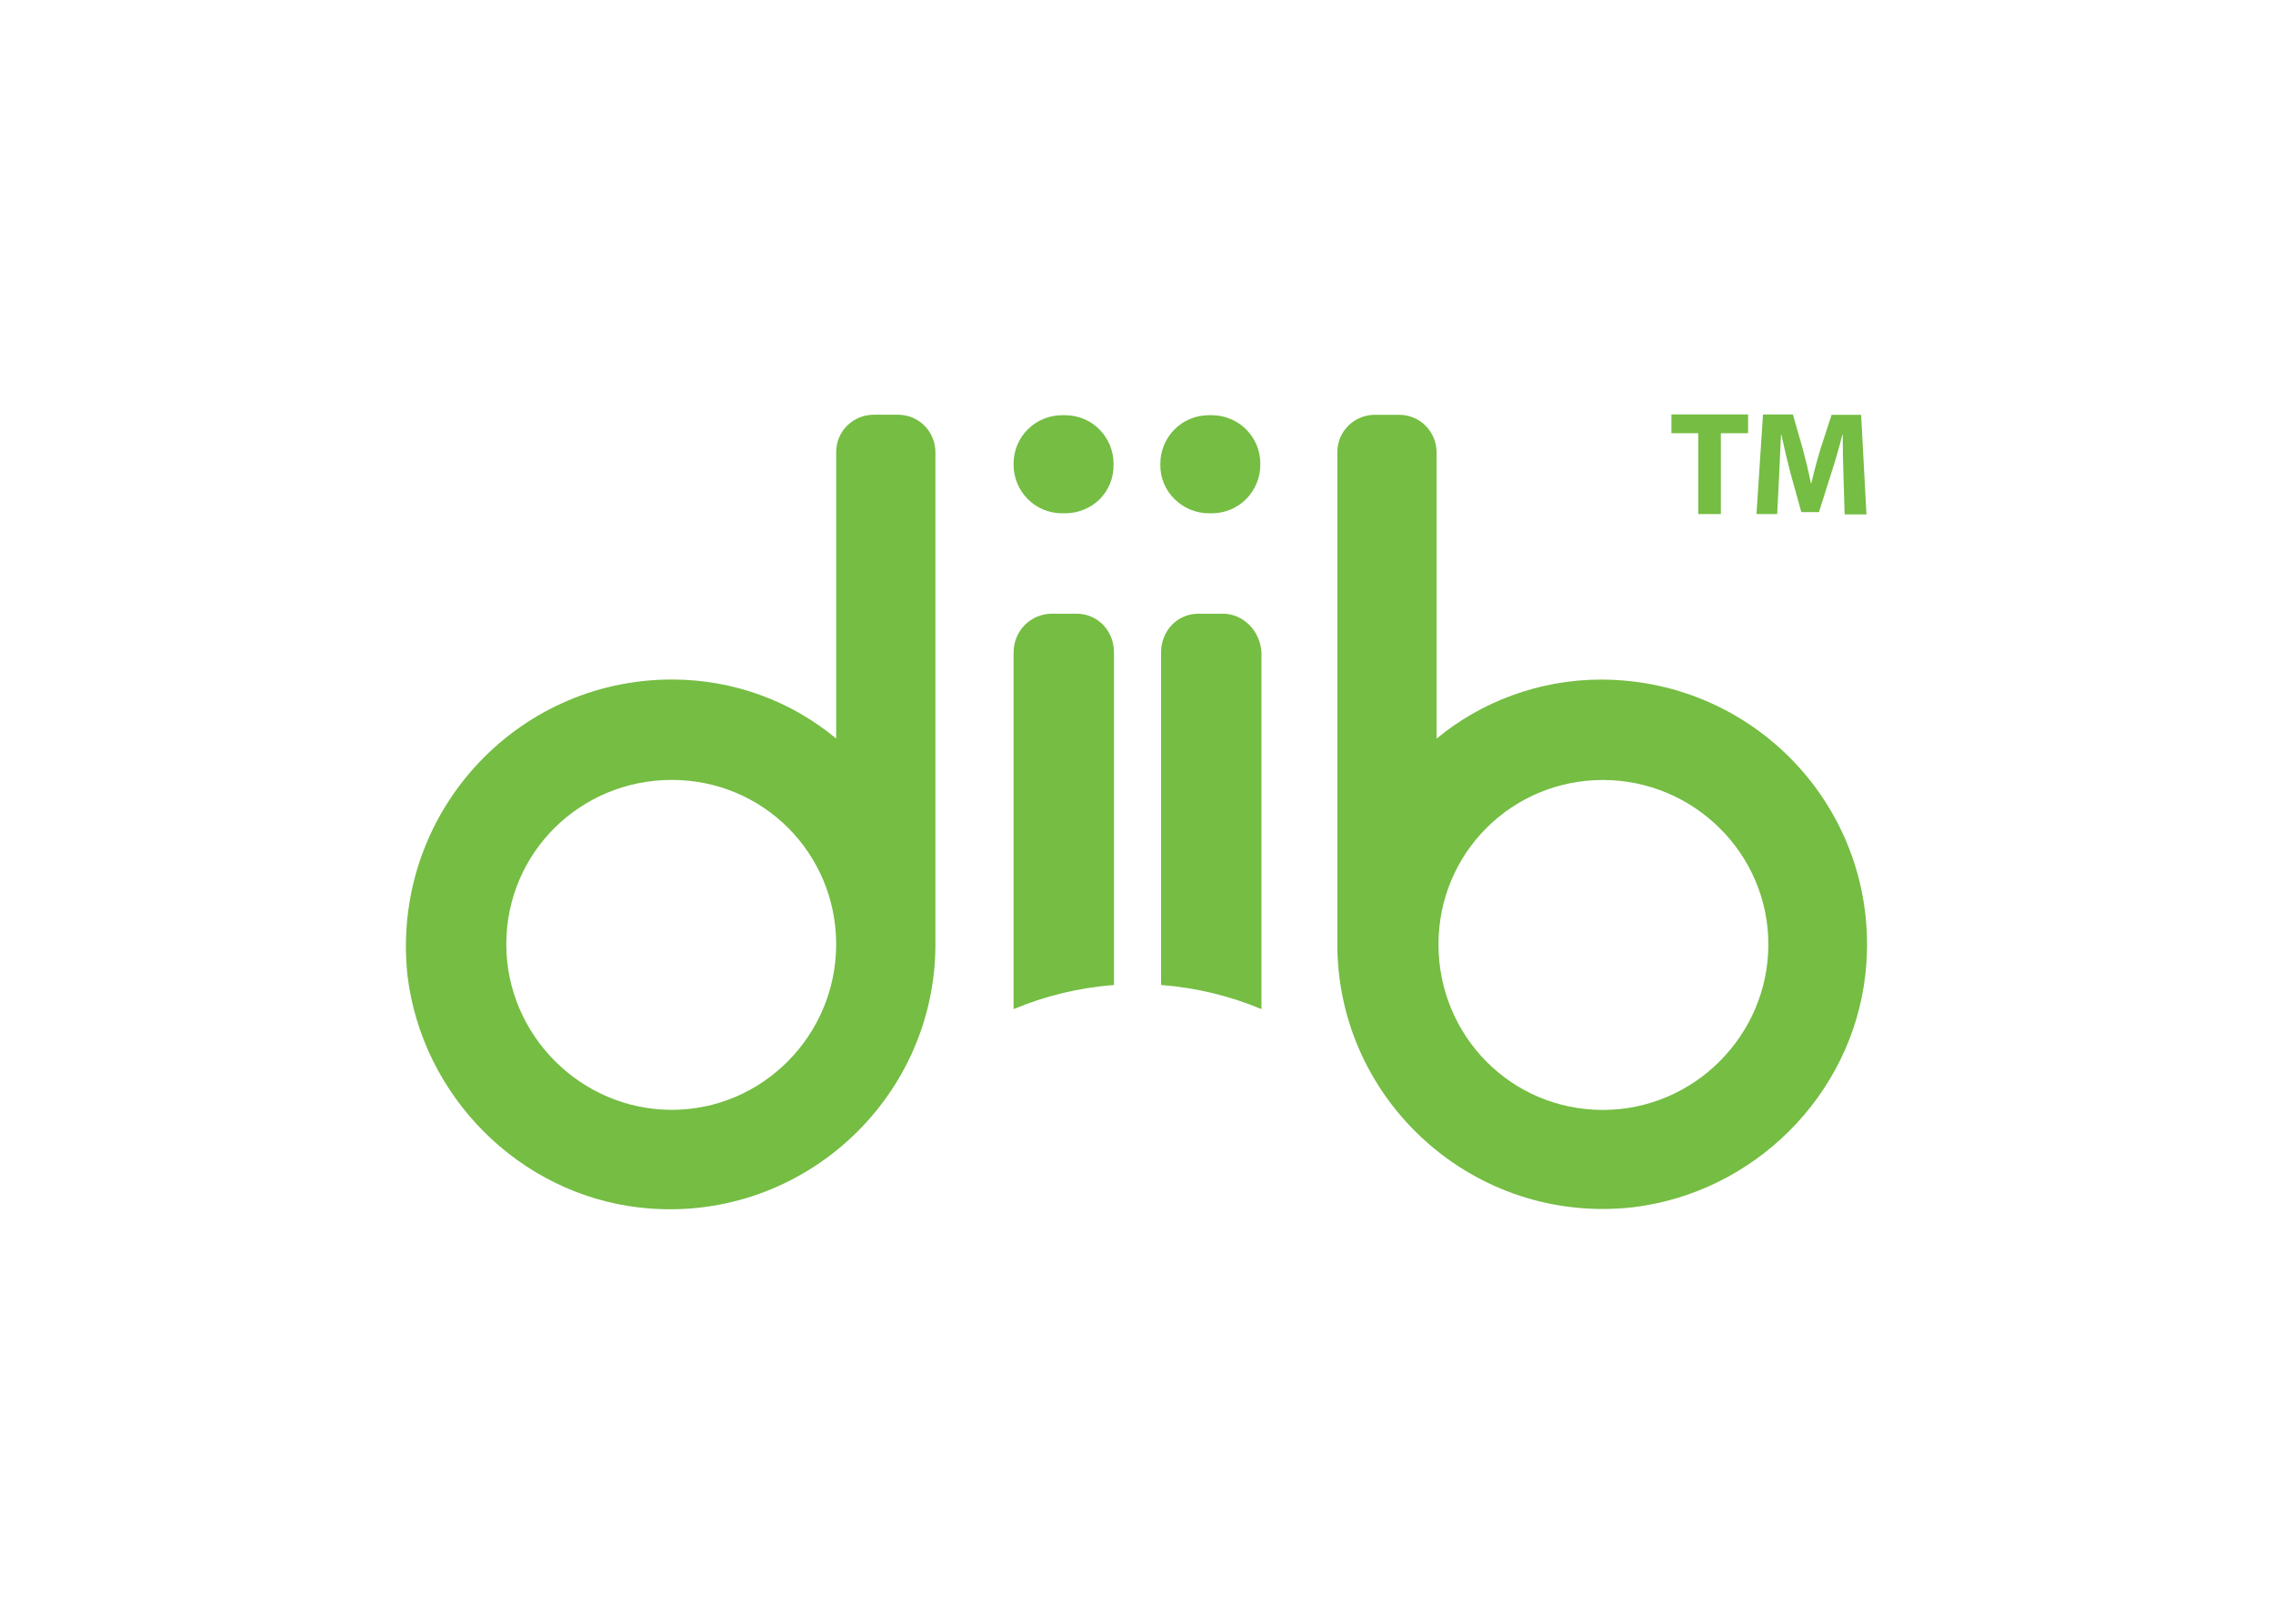 <svg clip-rule="evenodd" fill-rule="evenodd" stroke-linejoin="round" stroke-miterlimit="2" viewBox="0 0 560 400" xmlns="http://www.w3.org/2000/svg"><g fill="#75bd43" fill-rule="nonzero" transform="matrix(6.119 0 0 6.119 99.482 102.092)"><path d="m58.845 22.569c-.555 4.86-4.489 8.763-9.348 9.349-6.387.725-11.91-4.273-11.91-10.598v-19.793c0-.864.694-1.512 1.512-1.512h.972c.864 0 1.512.695 1.512 1.512v11.524c1.789-1.481 4.134-2.376 6.618-2.376 6.371 0 11.369 5.477 10.644 11.894zm-3.903-1.234c0-3.656-3.008-6.618-6.664-6.618s-6.618 2.931-6.618 6.618 2.931 6.665 6.618 6.665c3.672 0 6.664-3.009 6.664-6.665z"/><path d="m32.975 8.022h-.972c-.864 0-1.512.694-1.512 1.558v13.39c1.419.108 2.792.448 4.042.972v-14.347c-.047-.894-.741-1.573-1.558-1.573z"/><path d="m32.419 3.98h.108c1.111 0 1.96-.895 1.96-1.959v-.031c0-1.111-.895-1.959-1.96-1.959h-.108c-1.111 0-1.959.895-1.959 1.959v.031c-.015 1.095.895 1.959 1.959 1.959z"/><path d="m10.791 10.672c2.484 0 4.798.864 6.618 2.376v-11.524c0-.864.694-1.512 1.512-1.512h.972c.864 0 1.512.694 1.512 1.512v19.808c0 6.31-5.523 11.323-11.91 10.598-4.859-.555-8.762-4.489-9.348-9.349-.679-6.432 4.319-11.909 10.644-11.909zm0 17.324c3.656 0 6.618-3.008 6.618-6.664s-2.931-6.618-6.618-6.618-6.664 2.931-6.664 6.618c0 3.656 3.008 6.664 6.664 6.664z"/><path d="m26.11 8.022h.972c.864 0 1.512.694 1.512 1.558v13.39c-1.42.108-2.793.448-4.042.972v-14.347c0-.894.694-1.573 1.558-1.573z"/><path d="m26.619 3.98h-.108c-1.111 0-1.959-.895-1.959-1.959v-.031c0-1.111.894-1.959 1.959-1.959h.108c1.111 0 1.959.895 1.959 1.959v.031c.015 1.095-.848 1.959-1.959 1.959z"/><path d="m52.119.756h-1.08v-.756h3.086v.756h-1.096v3.255h-.91z"/><path d="m57.966 2.468c-.015-.478-.031-1.064-.031-1.65h-.015c-.124.509-.293 1.079-.448 1.558l-.493 1.558h-.71l-.432-1.558c-.123-.463-.262-1.049-.37-1.558h-.016c-.031.54-.046 1.157-.077 1.666l-.077 1.527h-.833l.262-4.011h1.204l.385 1.342c.124.463.247.957.34 1.435h.015c.108-.463.247-.987.386-1.435l.432-1.327h1.188l.216 4.011h-.88z"/></g></svg>